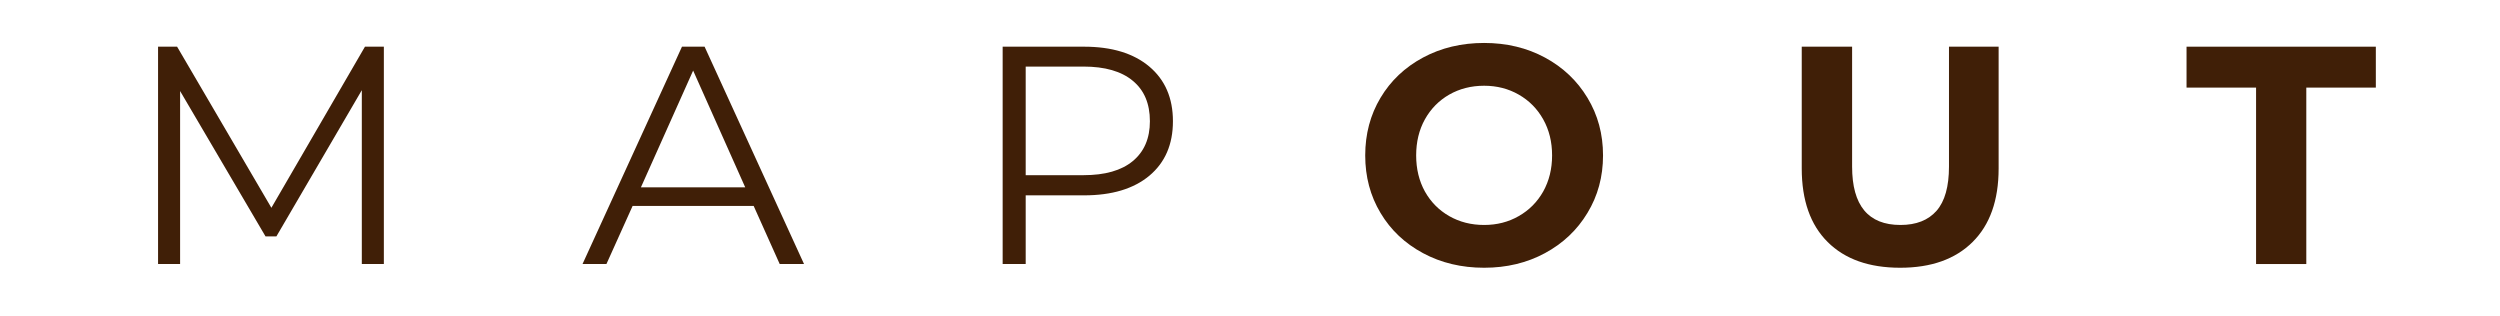 <svg xmlns="http://www.w3.org/2000/svg" xmlns:xlink="http://www.w3.org/1999/xlink" width="364" zoomAndPan="magnify" viewBox="0 0 273 34.5" height="46" preserveAspectRatio="xMidYMid meet" version="1.0"><defs><g/></defs><g fill="#401f07" fill-opacity="1"><g transform="translate(13.401, 28.832)"><g><path d="M 28.516 -23.734 L 28.516 0 L 26.109 0 L 26.109 -18.984 L 16.781 -3.016 L 15.594 -3.016 L 6.266 -18.891 L 6.266 0 L 3.859 0 L 3.859 -23.734 L 5.938 -23.734 L 16.234 -6.141 L 26.453 -23.734 Z M 28.516 -23.734 "/></g></g></g><g fill="#401f07" fill-opacity="1"><g transform="translate(63.55, 28.832)"><g><path d="M 18.75 -6.344 L 5.531 -6.344 L 2.672 0 L 0.062 0 L 10.922 -23.734 L 13.391 -23.734 L 24.25 0 L 21.594 0 Z M 17.828 -8.375 L 12.141 -21.125 L 6.438 -8.375 Z M 17.828 -8.375 "/></g></g></g><g fill="#401f07" fill-opacity="1"><g transform="translate(105.631, 28.832)"><g><path d="M 12.75 -23.734 C 15.781 -23.734 18.156 -23.008 19.875 -21.562 C 21.594 -20.113 22.453 -18.125 22.453 -15.594 C 22.453 -13.062 21.594 -11.078 19.875 -9.641 C 18.156 -8.211 15.781 -7.5 12.75 -7.5 L 6.375 -7.5 L 6.375 0 L 3.859 0 L 3.859 -23.734 Z M 12.688 -9.703 C 15.031 -9.703 16.82 -10.211 18.062 -11.234 C 19.312 -12.266 19.938 -13.719 19.938 -15.594 C 19.938 -17.52 19.312 -18.992 18.062 -20.016 C 16.82 -21.047 15.031 -21.562 12.688 -21.562 L 6.375 -21.562 L 6.375 -9.703 Z M 12.688 -9.703 "/></g></g></g><g fill="#401f07" fill-opacity="1"><g transform="translate(147.754, 28.832)"><g><path d="M 14.312 0.406 C 11.844 0.406 9.617 -0.125 7.641 -1.188 C 5.66 -2.25 4.113 -3.711 3 -5.578 C 1.883 -7.441 1.328 -9.535 1.328 -11.859 C 1.328 -14.191 1.883 -16.289 3 -18.156 C 4.113 -20.02 5.66 -21.484 7.641 -22.547 C 9.617 -23.609 11.844 -24.141 14.312 -24.141 C 16.77 -24.141 18.984 -23.609 20.953 -22.547 C 22.922 -21.484 24.469 -20.02 25.594 -18.156 C 26.727 -16.289 27.297 -14.191 27.297 -11.859 C 27.297 -9.535 26.727 -7.441 25.594 -5.578 C 24.469 -3.711 22.922 -2.25 20.953 -1.188 C 18.984 -0.125 16.77 0.406 14.312 0.406 Z M 14.312 -4.266 C 15.707 -4.266 16.969 -4.586 18.094 -5.234 C 19.227 -5.879 20.117 -6.773 20.766 -7.922 C 21.41 -9.078 21.734 -10.391 21.734 -11.859 C 21.734 -13.336 21.41 -14.648 20.766 -15.797 C 20.117 -16.953 19.227 -17.852 18.094 -18.5 C 16.969 -19.145 15.707 -19.469 14.312 -19.469 C 12.906 -19.469 11.633 -19.145 10.5 -18.5 C 9.375 -17.852 8.488 -16.953 7.844 -15.797 C 7.207 -14.648 6.891 -13.336 6.891 -11.859 C 6.891 -10.391 7.207 -9.078 7.844 -7.922 C 8.488 -6.773 9.375 -5.879 10.5 -5.234 C 11.633 -4.586 12.906 -4.266 14.312 -4.266 Z M 14.312 -4.266 "/></g></g></g><g fill="#401f07" fill-opacity="1"><g transform="translate(194.141, 28.832)"><g><path d="M 13.359 0.406 C 9.961 0.406 7.32 -0.531 5.438 -2.406 C 3.551 -4.281 2.609 -6.957 2.609 -10.438 L 2.609 -23.734 L 8.109 -23.734 L 8.109 -10.641 C 8.109 -6.391 9.867 -4.266 13.391 -4.266 C 15.109 -4.266 16.422 -4.781 17.328 -5.812 C 18.234 -6.844 18.688 -8.453 18.688 -10.641 L 18.688 -23.734 L 24.109 -23.734 L 24.109 -10.438 C 24.109 -6.957 23.16 -4.281 21.266 -2.406 C 19.379 -0.531 16.742 0.406 13.359 0.406 Z M 13.359 0.406 "/></g></g></g><g fill="#401f07" fill-opacity="1"><g transform="translate(238.629, 28.832)"><g><path d="M 7.734 -19.266 L 0.141 -19.266 L 0.141 -23.734 L 20.812 -23.734 L 20.812 -19.266 L 13.219 -19.266 L 13.219 0 L 7.734 0 Z M 7.734 -19.266 "/></g></g></g></svg>